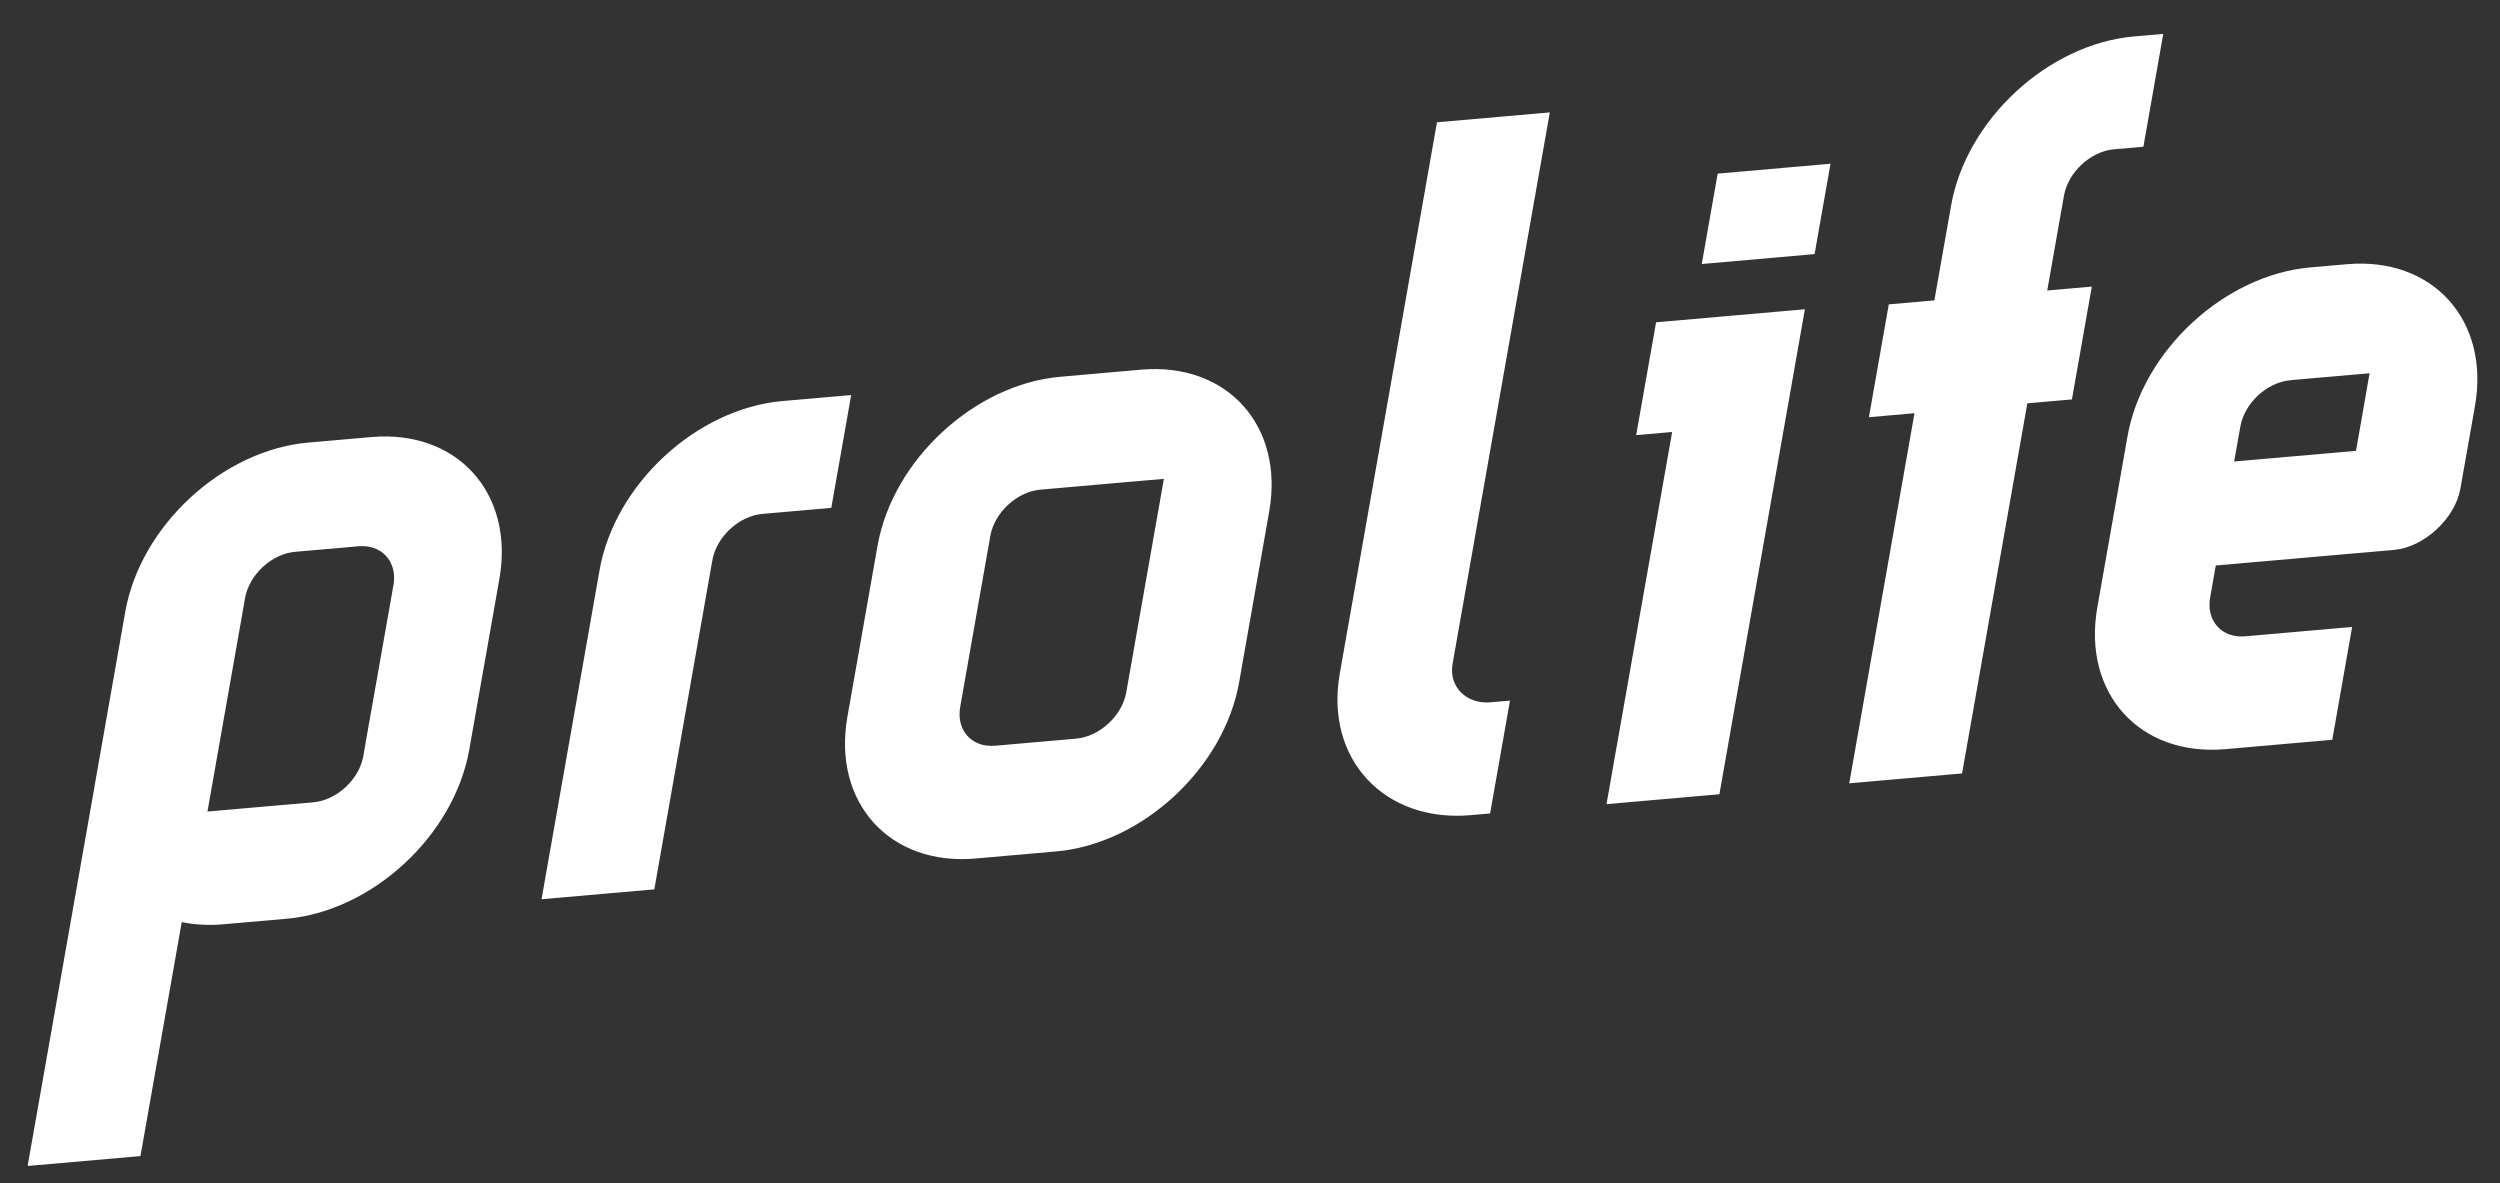 <?xml version="1.0" encoding="utf-8"?>
<!-- Generator: Adobe Illustrator 27.7.0, SVG Export Plug-In . SVG Version: 6.00 Build 0)  -->
<svg version="1.1" id="Modalità_Isolamento" xmlns="http://www.w3.org/2000/svg" xmlns:xlink="http://www.w3.org/1999/xlink"
	 x="0px" y="0px" viewBox="0 0 526 249" style="enable-background:new 0 0 526 249;" xml:space="preserve">
<rect x="0" y="0" width="526" height="249" fill="#333333" stroke="none"/>
<style type="text/css">
	.st0{fill:#FFFFFF;}
</style>
<path class="st0" d="M236.97,145.64l3.67-20.83l2.66-15.09l1.58-8.97l-8.97,0.78l-16.99,1.49c-4.96,0.43-9.68,4.8-10.56,9.76
	l-6.33,35.93c-0.88,4.96,2.43,8.62,7.39,8.19l16.99-1.49C231.37,154.97,236.1,150.6,236.97,145.64 M223.11,79.27l16.99-1.49
	c18.07-1.58,30.13,11.78,26.94,29.85l-6.33,35.93c-3.19,18.07-20.42,33.99-38.48,35.58l-16.99,1.49
	c-18.07,1.58-30.13-11.78-26.94-29.85l6.33-35.93C187.81,96.78,205.04,80.85,223.11,79.27 M51.56,125.85l-6.33,35.93l-1.58,8.97
	l8.68-0.76l13.56-1.18c4.96-0.43,9.68-4.8,10.56-9.76l0.58-3.38l5.75-32.54l0.07-0.48c0.58-4.71-2.67-8.13-7.46-7.71l-13.27,1.16
	C57.16,116.53,52.43,120.9,51.56,125.85 M64.85,93.12l13.27-1.16c18.07-1.58,30.13,11.78,26.95,29.85l-6.34,35.93
	c-3.19,18.06-20.41,33.99-38.48,35.57l-13.27,1.16c-3.11,0.27-6.04,0.1-8.74-0.46l-8.69,49.23l-23.74,2.08l14.07-79.78l0.15-0.92
	l6.33-35.93C29.56,110.63,46.79,94.7,64.85,93.12 M450.97,30.87l-6.15,0.54c-4.96,0.43-9.68,4.8-10.56,9.76l-3.52,19.95l9.38-0.82
	l-4.19,23.74l-9.38,0.82l-13.73,77.87l-23.74,2.08l13.73-77.87l-9.59,0.84l4.18-23.74l9.59-0.84l3.52-19.95
	c3.18-18.07,20.41-34,38.48-35.58l6.16-0.54L450.97,30.87z M358.05,55.55l3.35-19.02l23.74-2.08l-3.35,19.01L358.05,55.55z
	 M338.01,169.19l13.81-78.3l-7.57,0.66l4.19-23.74l31.31-2.74l-17.99,102.04L338.01,169.19z M313.52,171.15l-4.11,0.36
	c-18.07,1.58-30.7-11.74-27.52-29.8l20.45-115.98l23.74-2.08l-20.45,115.98c-0.88,4.95,3.01,8.57,7.96,8.14l4.11-0.36L313.52,171.15
	z M113.94,189.2l12.21-69.24c3.18-18.07,20.41-34,38.48-35.58l14.46-1.26l-4.19,23.74l-14.46,1.26c-4.96,0.43-9.68,4.8-10.56,9.76
	l-12.21,69.24L113.94,189.2z M470.06,97.1l25.64-2.24l1.29-7.34l1.57-8.99l-14.18,1.24L481.92,80c-4.96,0.43-9.68,4.8-10.55,9.76
	L470.06,97.1z M490.71,155.65l-22.48,1.97c-18.07,1.58-30.13-11.78-26.95-29.85l6.34-35.93c3.18-18.07,20.41-33.99,38.48-35.58
	l7.68-0.67c18.07-1.58,30.13,11.78,26.95,29.85l-3.06,17.35c-1.11,6.32-7.65,12.35-13.96,12.91l-37.51,3.28l-1.18,6.71
	c-0.87,4.96,2.44,8.62,7.39,8.19l22.48-1.97L490.71,155.65z"/>
</svg>
